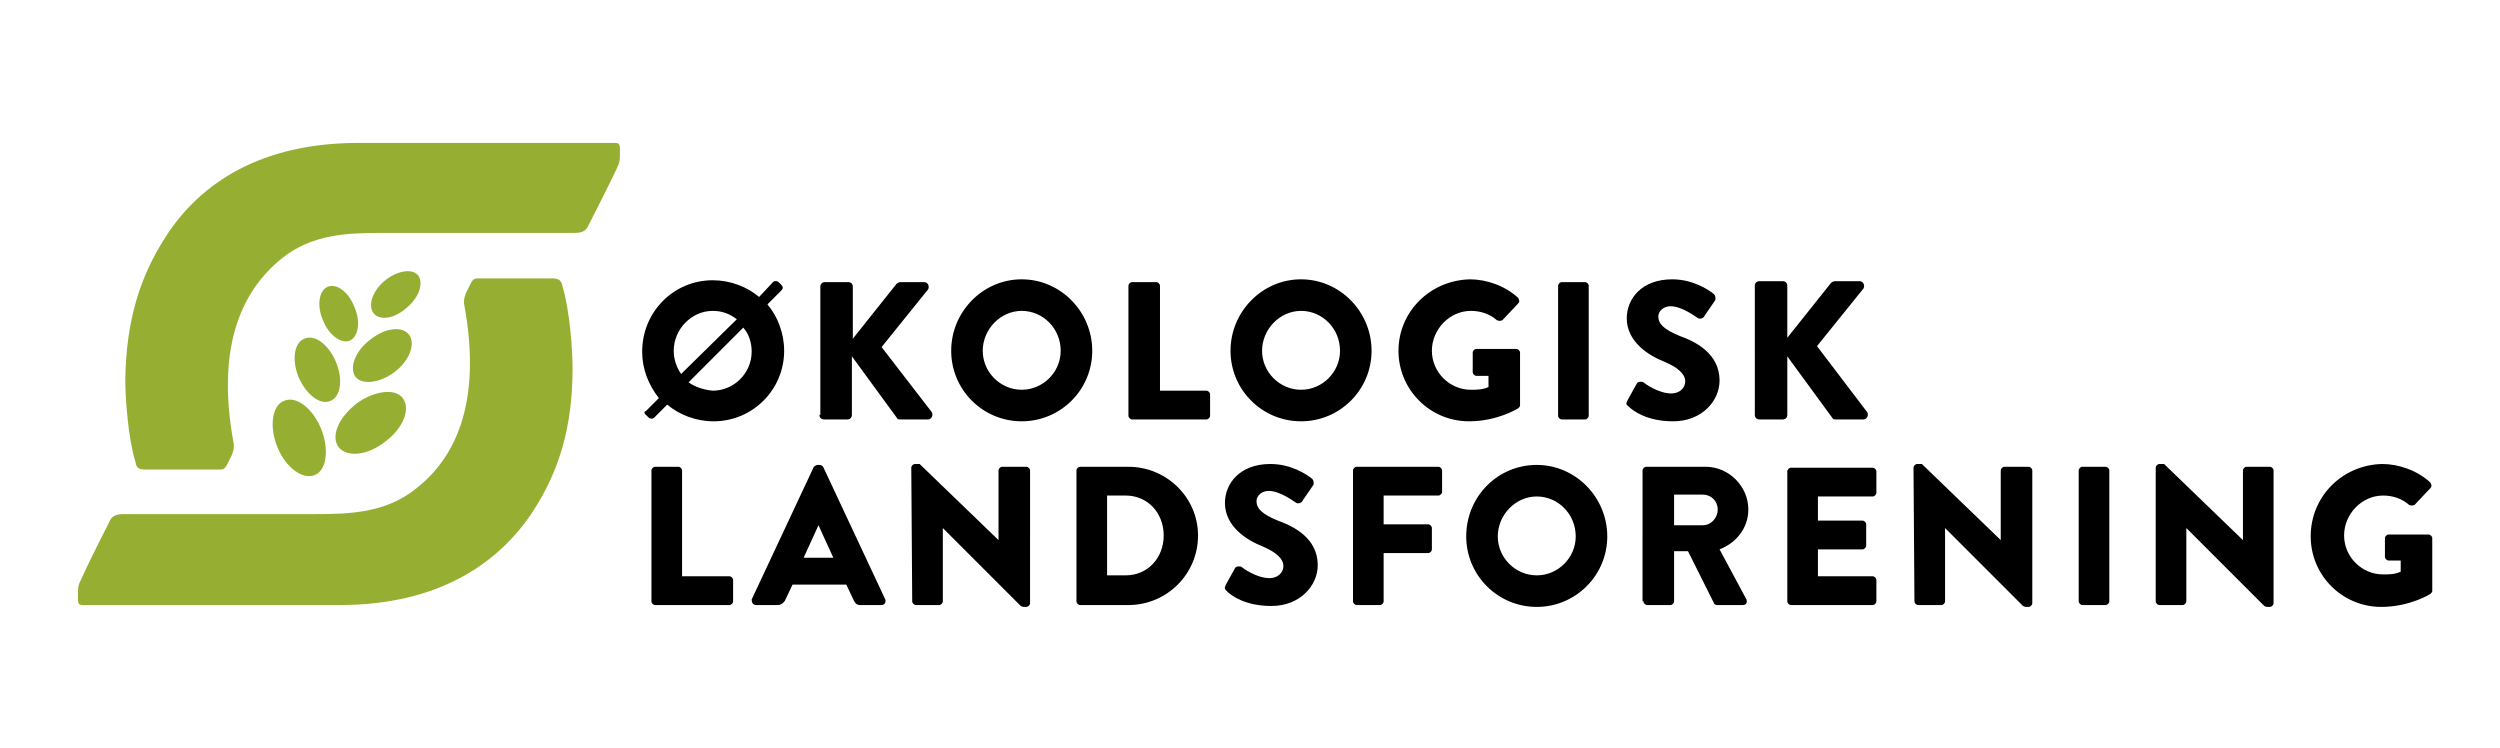 <?xml version="1.0" encoding="utf-8"?>
<!-- Generator: Adobe Illustrator 24.1.2, SVG Export Plug-In . SVG Version: 6.00 Build 0)  -->
<svg version="1.1" id="Lag_1" xmlns="http://www.w3.org/2000/svg" xmlns:xlink="http://www.w3.org/1999/xlink" x="0px" y="0px"
	 viewBox="0 0 269.4 80.6" style="enable-background:new 0 0 269.4 80.6;" xml:space="preserve">
<style type="text/css">
	.st0{fill:#96AF32;}
</style>
<g>
	<path class="st0" d="M15.7,50.6c0.7,0,5.7,0,8,0c0.4,0,0.5-0.1,0.7-0.4c0.1-0.2,0.5-1,0.6-1.2c0.2-0.6,0.2-0.6,0.2-1.1
		c-2.1-11.2,1.3-16.9,5.1-20c3.3-2.7,7.2-2.8,10.9-2.8c1.8,0,20.7,0,20.7,0c0.6,0,1.1-0.1,1.4-0.6c0,0,2.3-4.5,3-6
		c0.3-0.7,0.5-0.8,0.5-1.8c0-0.9,0.1-1.3-0.5-1.3c-6.9,0-23.5,0-27.7,0c-10.3,0-17,4.2-20.8,10.2c-2.7,4.2-4.2,8.9-4.3,15.3
		c0,2,0.3,6.3,1.1,8.9C14.7,50.4,14.9,50.6,15.7,50.6"/>
	<path class="st0" d="M34.6,46.2c0.9,2.2,0.6,4.5-0.7,5c-1.3,0.5-3.1-0.8-4-3c-0.9-2.2-0.6-4.5,0.7-5C31.9,42.6,33.7,44,34.6,46.2"
		/>
	<path class="st0" d="M36.2,39c0.8,1.9,0.5,3.8-0.6,4.2c-1.1,0.5-2.6-0.7-3.4-2.5c-0.8-1.9-0.5-3.8,0.6-4.2
		C33.9,36,35.4,37.1,36.2,39"/>
	<path class="st0" d="M38.2,33.1c0.7,1.6,0.4,3.2-0.5,3.6c-0.9,0.4-2.3-0.6-2.9-2.2c-0.7-1.6-0.4-3.2,0.5-3.6
		C36.3,30.5,37.6,31.5,38.2,33.1"/>
	<path class="st0" d="M38.4,43.5c-1.9,1.5-2.8,3.5-1.9,4.7c0.9,1.1,3.1,0.9,5-0.6c1.9-1.4,2.8-3.5,1.9-4.7
		C42.6,41.8,40.3,42.1,38.4,43.5"/>
	<path class="st0" d="M39.9,36.6c-1.6,1.2-2.3,3-1.6,4c0.7,0.9,2.6,0.7,4.2-0.5c1.6-1.2,2.3-3,1.6-4C43.4,35.1,41.5,35.3,39.9,36.6"
		/>
	<path class="st0" d="M41.4,30.3c-1.3,1.1-1.8,2.7-1.1,3.5c0.7,0.8,2.3,0.5,3.6-0.7c1.3-1.1,1.8-2.7,1.1-3.5
		C44.3,28.9,42.7,29.2,41.4,30.3"/>
	<path class="st0" d="M59.5,30c-0.7,0-5.7,0-8,0c-0.4,0-0.5,0.1-0.7,0.4c-0.1,0.2-0.5,1-0.6,1.2c-0.2,0.6-0.2,0.6-0.2,1.1
		c2.1,11.2-1.3,16.9-5.1,19.9c-3.3,2.7-7.3,2.8-10.9,2.8c-1.8,0-20.7,0-20.7,0c-0.6,0-1.1,0.1-1.4,0.6c0,0-2.3,4.5-3,6.1
		c-0.3,0.7-0.5,0.8-0.5,1.8c0,0.9-0.1,1.3,0.5,1.3c6.9,0,23.5,0,27.7,0c10.3,0,17-4.2,20.9-10.2c2.7-4.2,4.2-8.9,4.2-15.3
		c0-2-0.3-6.3-1.1-8.9C60.5,30.3,60.3,30,59.5,30"/>
	<path d="M249,57.8c0,4.2,3.4,7.6,7.6,7.6c3.1,0,5.3-1.4,5.3-1.4c0.1-0.1,0.2-0.2,0.2-0.3l0-5.7c0-0.2-0.2-0.4-0.4-0.4h-4.3
		c-0.2,0-0.4,0.2-0.4,0.4V60c0,0.2,0.2,0.4,0.4,0.4h1.3v1.2c-0.6,0.3-1.3,0.3-1.9,0.3c-2.3,0-4.2-1.9-4.2-4.2c0-2.3,1.9-4.3,4.2-4.3
		c1,0,2,0.3,2.8,1c0.2,0.1,0.4,0.1,0.6,0l1.7-1.8c0.2-0.2,0.1-0.4,0-0.6c-1.4-1.3-3.4-2-5.2-2C252.4,50.1,249,53.5,249,57.8
		 M232.3,64.8c0,0.2,0.2,0.4,0.4,0.4h2.5c0.2,0,0.4-0.2,0.4-0.4v-7.9h0l8.4,8.4c0,0,0.2,0.1,0.3,0.1h0.3c0.2,0,0.4-0.2,0.4-0.4V50.7
		c0-0.2-0.2-0.4-0.4-0.4h-2.5c-0.2,0-0.4,0.2-0.4,0.4v7.5h0l-8.5-8.2h-0.5c-0.2,0-0.4,0.2-0.4,0.4L232.3,64.8z M224,64.8
		c0,0.2,0.2,0.4,0.4,0.4h2.5c0.2,0,0.4-0.2,0.4-0.4V50.7c0-0.2-0.2-0.4-0.4-0.4h-2.5c-0.2,0-0.4,0.2-0.4,0.4V64.8z M206.3,64.8
		c0,0.2,0.2,0.4,0.4,0.4h2.5c0.2,0,0.4-0.2,0.4-0.4v-7.9h0l8.4,8.4c0,0,0.2,0.1,0.3,0.1h0.3c0.2,0,0.4-0.2,0.4-0.4V50.7
		c0-0.2-0.2-0.4-0.4-0.4h-2.6c-0.2,0-0.4,0.2-0.4,0.4v7.5h0l-8.5-8.2h-0.5c-0.2,0-0.4,0.2-0.4,0.4L206.3,64.8z M192.6,64.8
		c0,0.2,0.2,0.4,0.4,0.4h8.8c0.2,0,0.4-0.2,0.4-0.4v-2.3c0-0.2-0.2-0.4-0.4-0.4h-5.9v-2.9h4.8c0.2,0,0.4-0.2,0.4-0.4v-2.3
		c0-0.2-0.2-0.4-0.4-0.4h-4.8v-2.6h5.9c0.2,0,0.4-0.2,0.4-0.4v-2.3c0-0.2-0.2-0.4-0.4-0.4H193c-0.2,0-0.4,0.2-0.4,0.4V64.8z
		 M180.4,56.6v-3.3h3.1c0.9,0,1.6,0.7,1.6,1.6c0,0.9-0.7,1.7-1.6,1.7H180.4z M177.1,64.8c0,0.2,0.2,0.4,0.4,0.4h2.5
		c0.2,0,0.4-0.2,0.4-0.4v-5.4h1.5l2.8,5.6c0,0.1,0.2,0.2,0.3,0.2h2.8c0.4,0,0.5-0.3,0.4-0.6l-2.9-5.4c1.8-0.7,3.1-2.3,3.1-4.3
		c0-2.5-2.1-4.6-4.6-4.6h-6.4c-0.2,0-0.4,0.2-0.4,0.4V64.8z M161.4,57.8c0-2.3,1.9-4.3,4.2-4.3c2.3,0,4.2,1.9,4.2,4.3
		c0,2.3-1.9,4.2-4.2,4.2C163.3,62,161.4,60.1,161.4,57.8 M158,57.8c0,4.2,3.4,7.6,7.6,7.6c4.2,0,7.6-3.4,7.6-7.6
		c0-4.2-3.4-7.7-7.6-7.7C161.4,50.1,158,53.5,158,57.8 M145.8,64.8c0,0.2,0.2,0.4,0.4,0.4h2.5c0.2,0,0.4-0.2,0.4-0.4v-5.2h4.8
		c0.2,0,0.4-0.2,0.4-0.4v-2.3c0-0.2-0.2-0.4-0.4-0.4h-4.8v-3.1h5.9c0.2,0,0.4-0.2,0.4-0.4v-2.3c0-0.2-0.2-0.4-0.4-0.4h-8.8
		c-0.2,0-0.4,0.2-0.4,0.4V64.8z M132.2,63.7c0.5,0.5,2,1.6,4.8,1.6c3.1,0,5-2.2,5-4.4c0-2.9-2.6-4.2-4.3-4.8
		c-1.7-0.7-2.3-1.3-2.3-2.1c0-0.6,0.6-1.1,1.3-1.1c1.3,0,2.8,1.2,3,1.3c0.2,0.1,0.6,0,0.7-0.3l1.1-1.6c0.1-0.1,0.1-0.5-0.1-0.7
		c-0.6-0.5-2.3-1.6-4.5-1.6c-3.3,0-4.9,2.1-4.9,4.2c0,2.5,2.3,4,4.1,4.7c1.4,0.6,2.2,1.3,2.2,2.1c0,0.7-0.6,1.3-1.5,1.3
		c-1.4,0-2.9-1.1-3-1.2c-0.1-0.1-0.6-0.1-0.7,0.1l-1,1.8C131.9,63.4,132,63.5,132.2,63.7 M119.3,62v-8.6h2c2.4,0,4.1,1.9,4.1,4.3
		c0,2.4-1.7,4.3-4.1,4.3H119.3z M116,64.8c0,0.2,0.2,0.4,0.4,0.4h5.2c4.1,0,7.5-3.3,7.5-7.5c0-4.1-3.4-7.4-7.5-7.4h-5.2
		c-0.2,0-0.4,0.2-0.4,0.4V64.8z M98.3,64.8c0,0.2,0.2,0.4,0.4,0.4h2.5c0.2,0,0.4-0.2,0.4-0.4v-7.9h0l8.4,8.4c0,0,0.2,0.1,0.3,0.1
		h0.3c0.2,0,0.4-0.2,0.4-0.4V50.7c0-0.2-0.2-0.4-0.4-0.4h-2.6c-0.2,0-0.4,0.2-0.4,0.4v7.5h0l-8.5-8.2h-0.5c-0.2,0-0.4,0.2-0.4,0.4
		L98.3,64.8z M86.6,60.1l1.6-3.5h0l1.6,3.5H86.6z M81.5,65.2h2.3c0.4,0,0.7-0.3,0.8-0.5l0.8-1.7h5.8l0.8,1.7
		c0.2,0.4,0.4,0.5,0.7,0.5H95c0.3,0,0.5-0.3,0.4-0.6l-6.7-14.3c-0.1-0.1-0.2-0.2-0.4-0.2h-0.2c-0.1,0-0.3,0.1-0.4,0.2l-6.7,14.3
		C81,64.9,81.1,65.2,81.5,65.2 M70.2,64.8c0,0.2,0.2,0.4,0.4,0.4h8c0.2,0,0.4-0.2,0.4-0.4v-2.3c0-0.2-0.2-0.4-0.4-0.4h-5.1V50.7
		c0-0.2-0.2-0.4-0.4-0.4h-2.5c-0.2,0-0.4,0.2-0.4,0.4V64.8z"/>
	<path d="M189.1,44.7c0,0.3,0.2,0.5,0.5,0.5h2.5c0.3,0,0.5-0.2,0.5-0.5v-6.3l4.9,6.7c0,0.1,0.2,0.1,0.4,0.1h2.9
		c0.4,0,0.6-0.5,0.4-0.8l-5.4-7.1l5-6.2c0.2-0.3,0-0.8-0.4-0.8h-2.7c-0.1,0-0.3,0.1-0.4,0.2l-4.7,5.9v-5.6c0-0.3-0.2-0.5-0.5-0.5
		h-2.5c-0.3,0-0.5,0.2-0.5,0.5V44.7z M175.5,43.8c0.5,0.5,2,1.6,4.8,1.6c3.1,0,5-2.2,5-4.4c0-2.9-2.6-4.2-4.3-4.8
		c-1.7-0.7-2.3-1.3-2.3-2.1c0-0.6,0.6-1.1,1.3-1.1c1.3,0,2.8,1.2,3,1.3c0.2,0.1,0.6,0,0.7-0.3l1.1-1.6c0.1-0.1,0.1-0.5-0.1-0.7
		c-0.6-0.5-2.3-1.6-4.5-1.6c-3.3,0-4.9,2.1-4.9,4.2c0,2.5,2.3,4,4.1,4.7c1.4,0.6,2.2,1.3,2.2,2.1c0,0.7-0.6,1.3-1.5,1.3
		c-1.4,0-2.9-1.1-3-1.2c-0.1-0.1-0.6-0.1-0.7,0.1l-1,1.8C175.2,43.5,175.2,43.6,175.5,43.8 M167.9,44.8c0,0.2,0.2,0.4,0.4,0.4h2.5
		c0.2,0,0.4-0.2,0.4-0.4V30.8c0-0.2-0.2-0.4-0.4-0.4h-2.5c-0.2,0-0.4,0.2-0.4,0.4V44.8z M150.7,37.8c0,4.2,3.4,7.6,7.6,7.6
		c3.1,0,5.3-1.4,5.3-1.4c0.1-0.1,0.2-0.2,0.2-0.3l0-5.7c0-0.2-0.2-0.4-0.4-0.4h-4.3c-0.2,0-0.4,0.2-0.4,0.4v2.1
		c0,0.2,0.2,0.4,0.4,0.4h1.3v1.2c-0.6,0.3-1.3,0.3-1.9,0.3c-2.3,0-4.2-1.9-4.2-4.2c0-2.3,1.9-4.3,4.2-4.3c1,0,2,0.3,2.8,1
		c0.2,0.1,0.4,0.1,0.6,0l1.7-1.8c0.2-0.2,0.1-0.4,0-0.6c-1.4-1.3-3.4-2-5.2-2C154.1,30.2,150.7,33.6,150.7,37.8 M136,37.8
		c0-2.3,1.9-4.3,4.2-4.3c2.3,0,4.2,1.9,4.2,4.3c0,2.3-1.9,4.2-4.2,4.2C137.9,42,136,40.1,136,37.8 M132.6,37.8
		c0,4.2,3.4,7.6,7.6,7.6c4.2,0,7.6-3.4,7.6-7.6c0-4.2-3.4-7.7-7.6-7.7C136,30.1,132.6,33.6,132.6,37.8 M121.6,44.8
		c0,0.2,0.2,0.4,0.4,0.4h8c0.2,0,0.4-0.2,0.4-0.4v-2.3c0-0.2-0.2-0.4-0.4-0.4H125V30.8c0-0.2-0.2-0.4-0.4-0.4H122
		c-0.2,0-0.4,0.2-0.4,0.4V44.8z M105.9,37.8c0-2.3,1.9-4.3,4.2-4.3c2.3,0,4.2,1.9,4.2,4.3c0,2.3-1.9,4.2-4.2,4.2
		C107.8,42,105.9,40.1,105.9,37.8 M102.5,37.8c0,4.2,3.4,7.6,7.6,7.6s7.6-3.4,7.6-7.6c0-4.2-3.4-7.7-7.6-7.7S102.5,33.6,102.5,37.8
		 M88.3,44.7c0,0.3,0.2,0.5,0.5,0.5h2.5c0.3,0,0.5-0.2,0.5-0.5v-6.3l4.9,6.7c0,0.1,0.2,0.1,0.4,0.1h2.9c0.4,0,0.6-0.5,0.4-0.8
		L95,37.4l5-6.2c0.2-0.3,0-0.8-0.4-0.8H97c-0.1,0-0.3,0.1-0.4,0.2l-4.7,5.9v-5.6c0-0.3-0.2-0.5-0.5-0.5h-2.5c-0.3,0-0.5,0.2-0.5,0.5
		V44.7z M74.2,41.2l5.9-5.9c0.6,0.7,0.9,1.6,0.9,2.6c0,2.3-1.9,4.2-4.2,4.2C75.8,42,74.9,41.7,74.2,41.2 M73.4,40.3
		c-0.5-0.7-0.8-1.6-0.8-2.5c0-2.3,1.9-4.3,4.2-4.3c1,0,1.8,0.3,2.6,0.9L73.4,40.3z M69.6,44.7l0.3,0.3c0.1,0.1,0.4,0.2,0.6,0
		l1.4-1.4c1.3,1.1,3.1,1.8,5,1.8c4.2,0,7.6-3.4,7.6-7.6c0-1.9-0.7-3.7-1.8-5l1.5-1.5c0.2-0.2,0.2-0.4,0-0.6l-0.3-0.3
		c-0.1-0.1-0.4-0.2-0.6,0L81.8,32c-1.3-1.1-3.1-1.8-5-1.8c-4.2,0-7.6,3.4-7.6,7.7c0,1.9,0.7,3.6,1.8,5l-1.4,1.4
		C69.4,44.3,69.4,44.6,69.6,44.7"/>
</g>
</svg>
